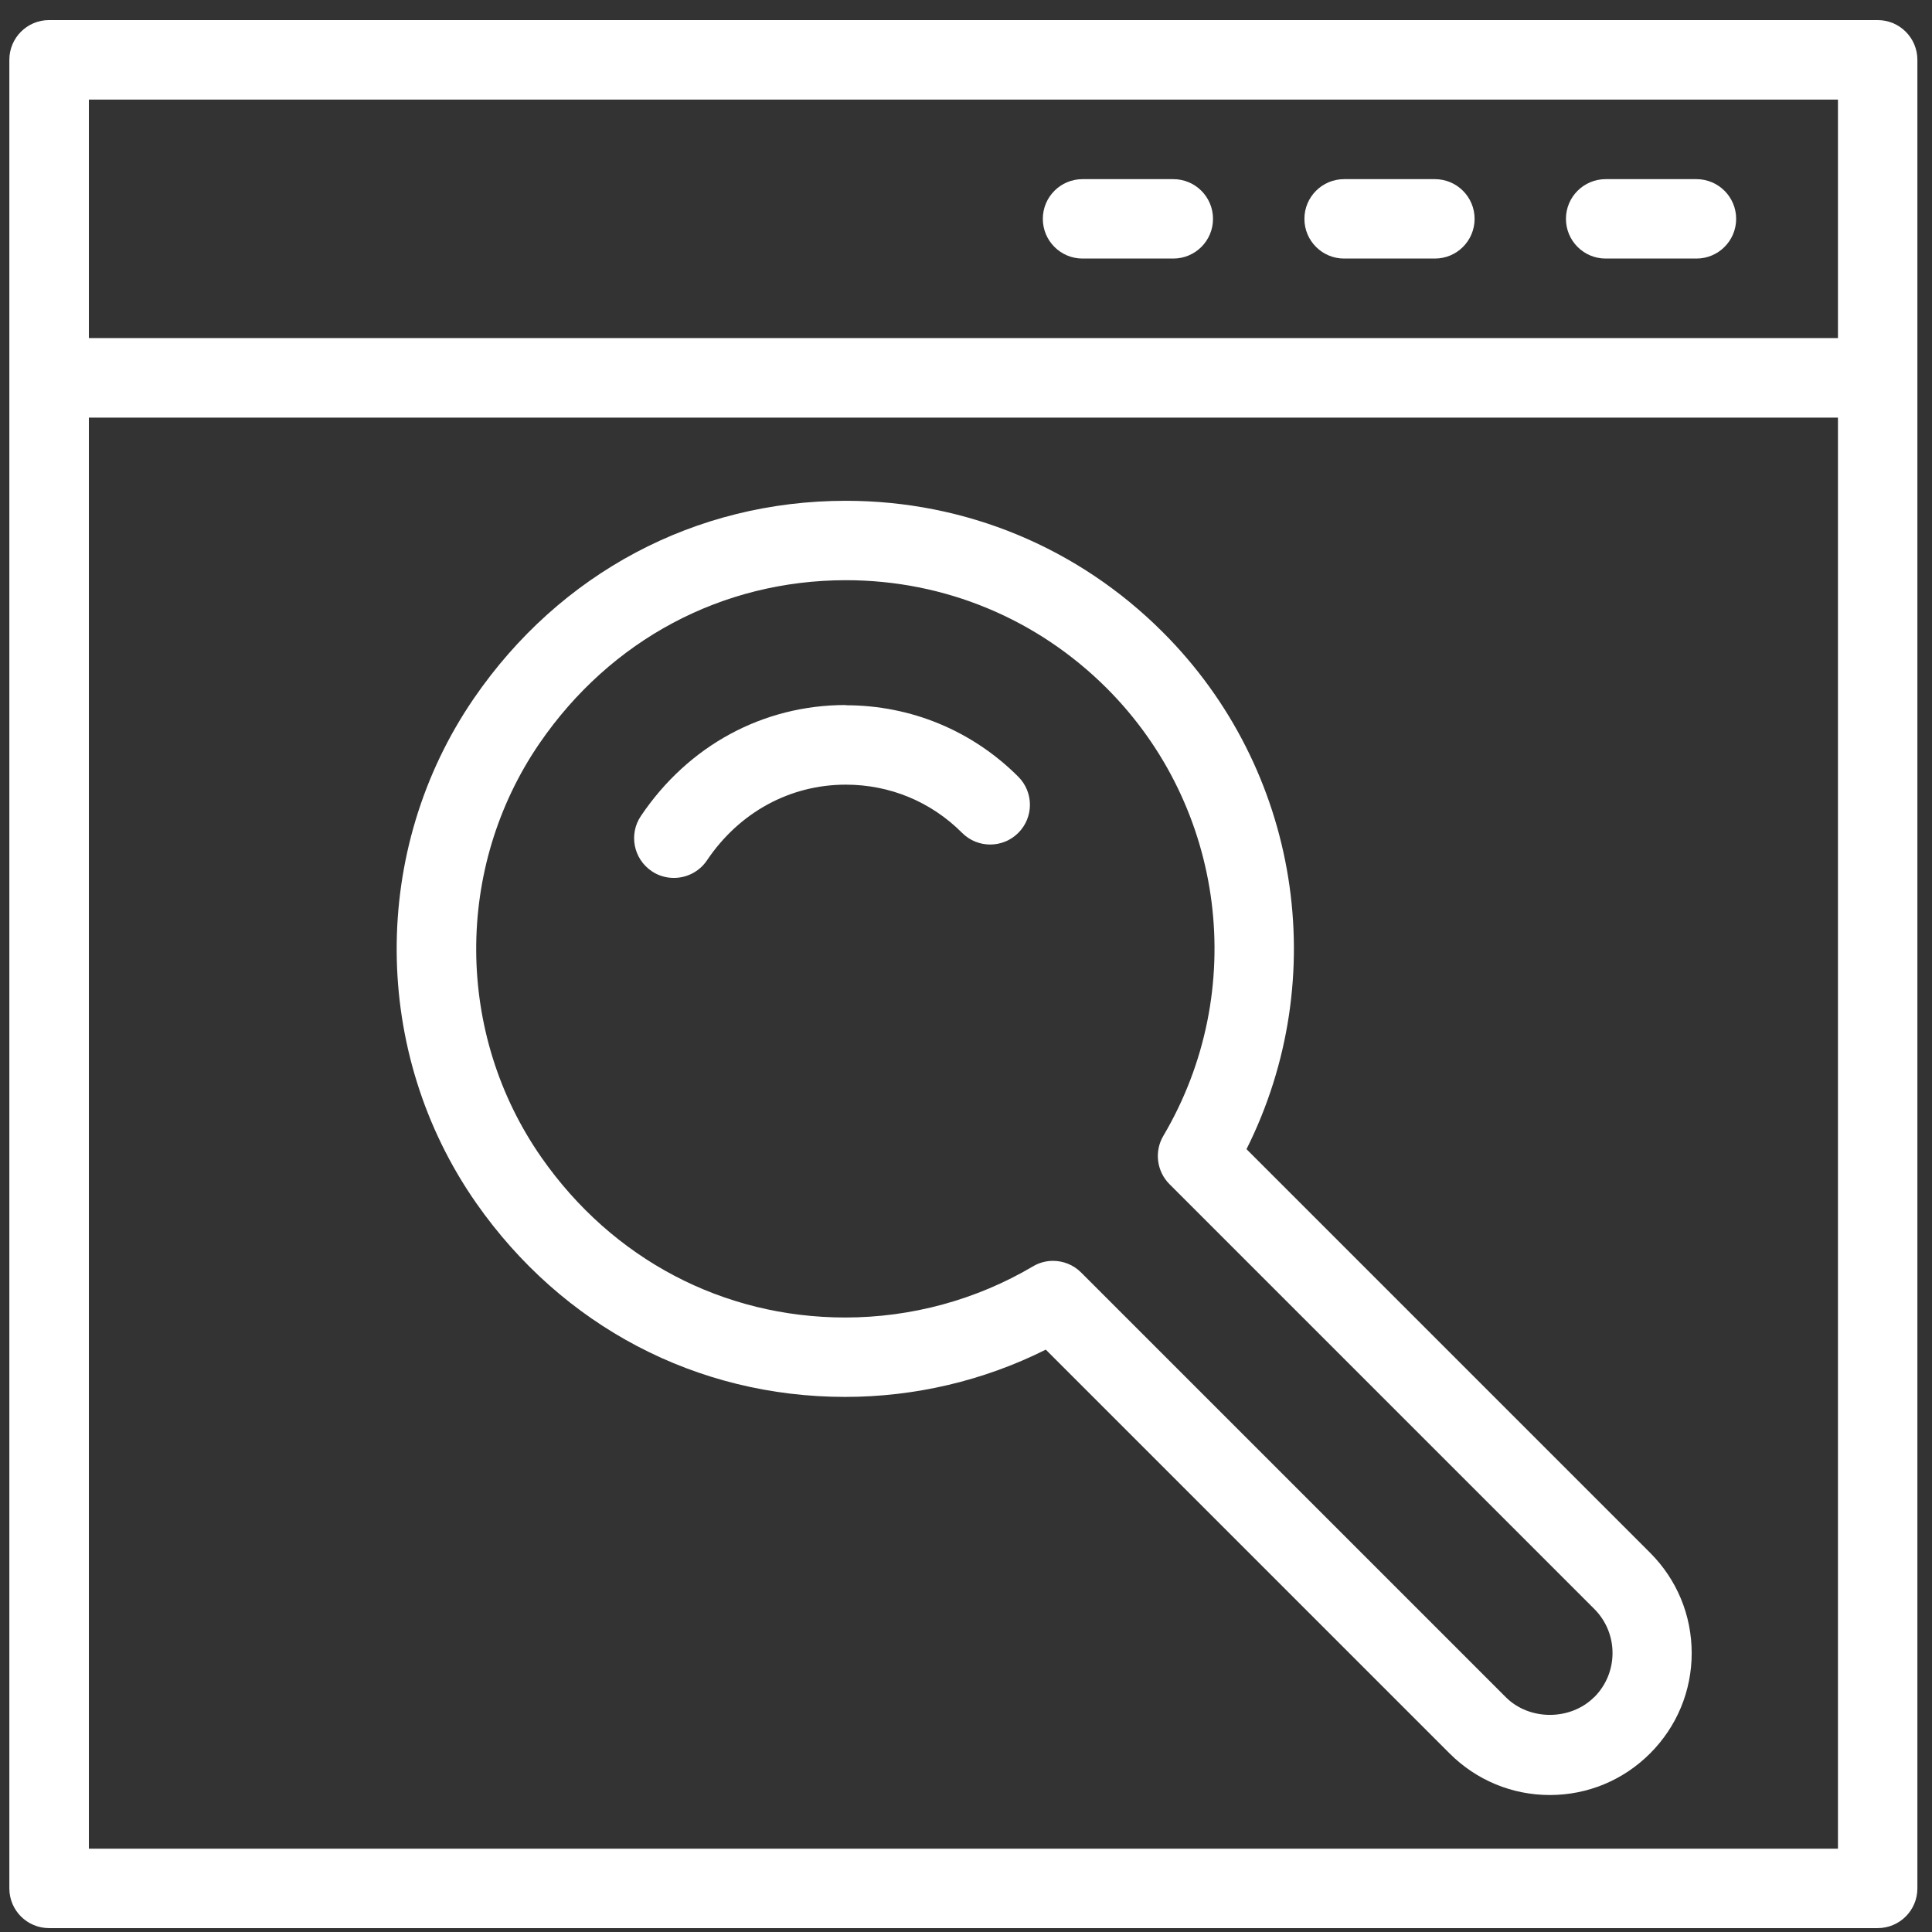 <svg width="81" height="81" viewBox="0 0 81 81" fill="none" xmlns="http://www.w3.org/2000/svg">
<rect x="0" y="0" width="81" height="81" fill="#333333" stroke="none"/>
<g id="seo 1" clip-path="url(#clip0_179_99)">
<path id="Vector" d="M78.727 0.842H2.056C1.137 0.842 0.392 1.588 0.392 2.507V79.173C0.392 80.092 1.137 80.837 2.056 80.837H78.722C79.641 80.837 80.387 80.092 80.387 79.173V2.507C80.387 1.588 79.641 0.842 78.722 0.842H78.727ZM3.726 4.176H77.057V14.174H3.726V4.176ZM3.726 77.508V17.508H77.057V77.508H3.726Z" fill="white"/>
<path id="Vector_2" d="M71.124 7.511H67.318C66.399 7.511 65.653 8.256 65.653 9.175C65.653 10.095 66.399 10.84 67.318 10.84H71.124C72.043 10.84 72.789 10.095 72.789 9.175C72.789 8.256 72.043 7.511 71.124 7.511Z" fill="white"/>
<path id="Vector_3" d="M60.158 7.511H56.352C55.433 7.511 54.688 8.256 54.688 9.175C54.688 10.095 55.433 10.84 56.352 10.84H60.158C61.078 10.84 61.823 10.095 61.823 9.175C61.823 8.256 61.078 7.511 60.158 7.511Z" fill="white"/>
<path id="Vector_4" d="M49.191 7.511H45.385C44.466 7.511 43.721 8.256 43.721 9.175C43.721 10.095 44.466 10.84 45.385 10.84H49.191C50.111 10.84 50.856 10.095 50.856 9.175C50.856 8.256 50.111 7.511 49.191 7.511Z" fill="white"/>
<path id="Vector_5" d="M52.262 48.176C55.86 40.991 54.498 32.246 48.749 26.502C45.201 22.954 40.481 20.996 35.462 20.996C29.162 20.996 23.477 24.017 19.865 29.284C15.517 35.625 15.556 44.127 19.964 50.437C23.576 55.605 29.211 58.566 35.432 58.566C38.359 58.566 41.246 57.886 43.845 56.584L60.774 73.513C61.897 74.636 63.393 75.257 64.978 75.257C66.563 75.257 68.058 74.636 69.181 73.513C70.304 72.39 70.925 70.894 70.925 69.309C70.925 67.724 70.309 66.228 69.181 65.1L52.252 48.171L52.262 48.176ZM66.831 71.158C65.842 72.141 64.123 72.146 63.134 71.158L45.325 53.349C45.002 53.026 44.575 52.862 44.148 52.862C43.86 52.862 43.566 52.937 43.303 53.096C40.928 54.497 38.21 55.237 35.437 55.237C30.319 55.237 25.678 52.792 22.702 48.529C19.084 43.351 19.05 36.375 22.617 31.168C25.599 26.82 30.279 24.325 35.467 24.325C39.596 24.325 43.477 25.935 46.399 28.852C51.378 33.831 52.356 41.553 48.774 47.62C48.386 48.276 48.496 49.11 49.032 49.647L66.841 67.456C67.333 67.948 67.606 68.609 67.606 69.304C67.606 70 67.333 70.661 66.841 71.153L66.831 71.158Z" fill="white"/>
<path id="Vector_6" d="M35.462 29.558C31.994 29.558 28.863 31.252 26.871 34.209C26.354 34.974 26.558 36.007 27.323 36.524C27.606 36.718 27.934 36.807 28.252 36.807C28.789 36.807 29.316 36.549 29.639 36.072C30.995 34.054 33.122 32.897 35.462 32.897C37.306 32.897 39.035 33.612 40.337 34.919C40.987 35.57 42.041 35.57 42.692 34.919C43.343 34.268 43.343 33.215 42.692 32.564C40.759 30.631 38.19 29.568 35.457 29.568L35.462 29.558Z" fill="white"/>
</g>
<defs>
<clipPath id="clip0_179_99">
<rect width="80" height="80" fill="white" transform="translate(0.392 0.842)"/>
</clipPath>
</defs>
</svg>
